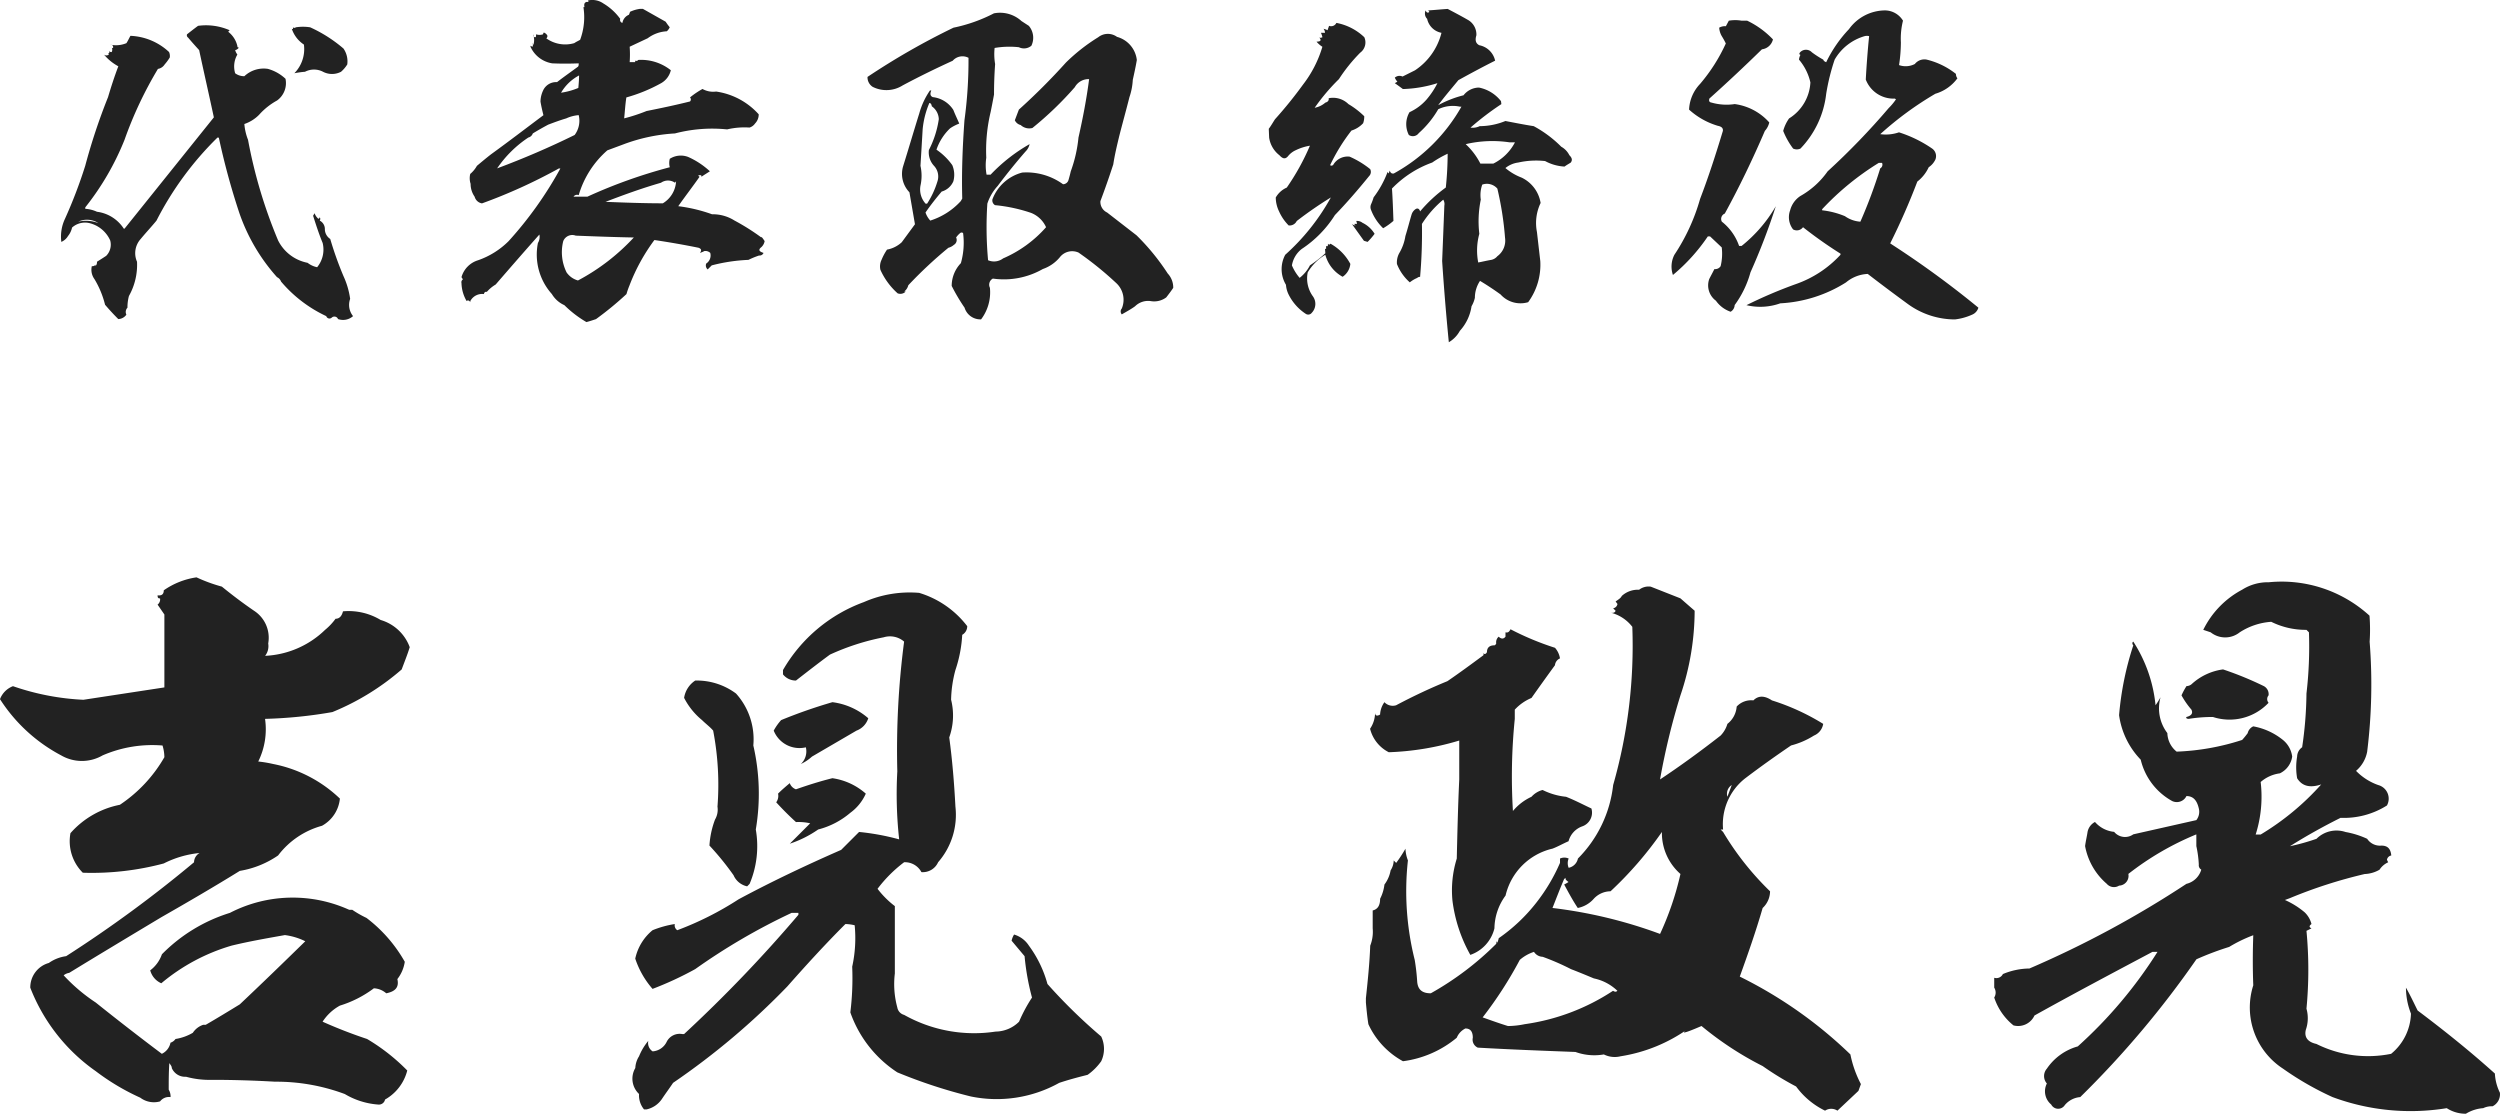 <svg xmlns="http://www.w3.org/2000/svg" width="149.68" height="66.683" viewBox="0 0 149.68 66.683">
  <g id="name" transform="translate(-519.55 -1600.129)">
    <path id="パス_309" data-name="パス 309" d="M12.3-16.06a3.525,3.525,0,0,0-1.892-.264c-.242.176-.462.352-.66.506a.167.167,0,0,0,.066.2c.22.264.44.506.66.748.286,1.342.594,2.684.88,4.026L6.006-4.18H5.962A2.243,2.243,0,0,0,4.356-5.192a1.952,1.952,0,0,0-.7-.176v-.088A16.113,16.113,0,0,0,6.006-9.5a23.38,23.38,0,0,1,2-4.246.586.586,0,0,0,.4-.264,2.927,2.927,0,0,0,.308-.418.577.577,0,0,0-.044-.33,3.6,3.6,0,0,0-2.31-.968c-.088.154-.154.308-.242.44a1.634,1.634,0,0,1-.968.088c.132,0,.176.066.176.176-.044.044-.088.044-.088,0a.281.281,0,0,1,0,.264c-.066.022-.132-.022-.176-.11.066.11.044.176-.044.2.022,0,.044.022.044.066a.231.231,0,0,1-.286,0,2.941,2.941,0,0,0,.858.7c-.242.638-.44,1.254-.616,1.848A36.023,36.023,0,0,0,3.652-7.942a28.6,28.6,0,0,1-1.21,3.168,2.5,2.5,0,0,0-.22,1.386.858.858,0,0,0,.4-.352,1.206,1.206,0,0,0,.242-.506A1.157,1.157,0,0,1,3.916-4.51,1.84,1.84,0,0,1,5.148-3.476a.954.954,0,0,1-.242.924c-.2.132-.374.242-.55.352a.351.351,0,0,1-.088.264v-.088a.225.225,0,0,1-.22.088.941.941,0,0,0,.154.77A5.56,5.56,0,0,1,4.84.374q.363.429.792.858A.608.608,0,0,0,6.116.968.37.37,0,0,1,6.182.55a2.574,2.574,0,0,1,.088-.7A3.81,3.81,0,0,0,6.754-2.2a1.267,1.267,0,0,1,.22-1.364c.33-.4.66-.748.946-1.1a19.107,19.107,0,0,1,3.652-4.972c.044,0,.088,0,.088.044a42.645,42.645,0,0,0,1.21,4.444,11.232,11.232,0,0,0,2.266,3.872.468.468,0,0,1,.242.264,7.943,7.943,0,0,0,2.706,2.068.2.2,0,0,0,.33.088.232.232,0,0,1,.374.088.9.9,0,0,0,.9-.176A1.071,1.071,0,0,1,19.514.022a4.862,4.862,0,0,0-.4-1.364,20.563,20.563,0,0,1-.792-2.222A.706.706,0,0,1,18-4.136a.569.569,0,0,0-.308-.528.165.165,0,0,0,0-.2c-.022.066-.044.088-.088.088a.793.793,0,0,1-.22-.33l-.088.154c.176.55.352,1.1.572,1.628a1.665,1.665,0,0,1-.33,1.452,1.364,1.364,0,0,1-.572-.264A2.508,2.508,0,0,1,15.2-3.476,29.351,29.351,0,0,1,13.4-9.5a3.3,3.3,0,0,1-.22-.946,2.255,2.255,0,0,0,.88-.55,4.032,4.032,0,0,1,1.078-.858,1.284,1.284,0,0,0,.506-1.3,2.526,2.526,0,0,0-1.056-.594,1.687,1.687,0,0,0-1.408.44.912.912,0,0,1-.55-.176,1.415,1.415,0,0,1,.132-1.122.741.741,0,0,1-.132-.264.341.341,0,0,0,.22-.154c-.066,0-.088-.022-.088-.088a1.5,1.5,0,0,0-.55-.858Zm6.82,1.1a8.352,8.352,0,0,0-2-1.276,2.8,2.8,0,0,0-.858,0,.133.133,0,0,1-.176,0c.022.088,0,.132-.066.088a1.817,1.817,0,0,0,.726.946,2.064,2.064,0,0,1-.572,1.716,5.577,5.577,0,0,1,.638-.088,1.166,1.166,0,0,1,1.078,0,1.166,1.166,0,0,0,1.078,0,1.875,1.875,0,0,0,.374-.44A1.351,1.351,0,0,0,19.118-14.96ZM4.444-4.51A2.065,2.065,0,0,0,3.234-4.6,1.247,1.247,0,0,1,4.444-4.51ZM35.816-16.5a.183.183,0,0,1-.132-.242,3.392,3.392,0,0,0-1.012-.924,1.152,1.152,0,0,0-.924-.176c.044.044.044.088,0,.088H33.66c-.132.044-.154.154-.11.33q-.033-.066-.066,0a3.881,3.881,0,0,1-.2,1.936c-.11.066-.22.11-.352.2a1.938,1.938,0,0,1-1.672-.286.2.2,0,0,0,.066-.154.341.341,0,0,0-.176-.176c-.044-.044-.066,0-.088.088a.677.677,0,0,1-.418,0v.088c0,.066-.022.088-.066.088-.088-.022-.11-.088-.11-.176a.979.979,0,0,1,.022.616c-.044,0-.066-.044-.066-.088a.2.2,0,0,1,0,.22l-.11-.066v.066a1.718,1.718,0,0,0,1.3.99q.759.033,1.584,0c0,.088,0,.154-.044.2-.418.308-.858.616-1.254.924a.857.857,0,0,0-.836.506,1.617,1.617,0,0,0-.154.66c.044.264.11.55.176.814-1.056.792-2.09,1.584-3.124,2.332-.286.22-.572.462-.858.7a1.732,1.732,0,0,1-.4.484,1.092,1.092,0,0,0,.022.594,1.334,1.334,0,0,0,.242.77.543.543,0,0,0,.44.4,32.038,32.038,0,0,0,4.6-2.09H32.1A22.67,22.67,0,0,1,29-3.432,4.835,4.835,0,0,1,27.17-2.288a1.475,1.475,0,0,0-.99,1.012l.088.132a.2.2,0,0,0-.088.22A2.234,2.234,0,0,0,26.488.154c.066-.066.154-.044.22.066V.154a.8.8,0,0,1,.814-.418c.022-.11.088-.154.176-.132a2.156,2.156,0,0,1,.528-.44c.858-.99,1.716-1.98,2.618-2.992a.7.7,0,0,1-.088.506,3.545,3.545,0,0,0,.836,3.058A1.657,1.657,0,0,0,32.34.4a6.574,6.574,0,0,0,1.32,1.012c.176-.044.374-.11.572-.176a19.374,19.374,0,0,0,1.826-1.5,4.607,4.607,0,0,1,.176-.506A11.326,11.326,0,0,1,37.73-3.5q1.353.2,2.64.462c.176.066.2.154.088.308a1.346,1.346,0,0,0,.264-.11.427.427,0,0,1,.352.11.576.576,0,0,1-.242.638.312.312,0,0,0,.088.352l.242-.242a10.416,10.416,0,0,1,2.2-.33A4.927,4.927,0,0,1,44-2.574a.249.249,0,0,0,.264-.154c-.264-.088-.308-.176-.176-.308a.636.636,0,0,0,.242-.4c-.132-.2-.2-.286-.2-.22a13.212,13.212,0,0,0-1.606-1.012,2.429,2.429,0,0,0-1.342-.374,9.349,9.349,0,0,0-2.024-.484c.418-.594.858-1.166,1.276-1.76l-.088-.066q.132-.066.2,0v.066c.154-.11.308-.2.506-.33a4.757,4.757,0,0,0-1.3-.858,1.228,1.228,0,0,0-1.1.11.982.982,0,0,0,0,.506,30.59,30.59,0,0,0-4.928,1.76H32.89a.25.25,0,0,1,.308-.088,5.666,5.666,0,0,1,1.716-2.684l.946-.352a10.4,10.4,0,0,1,3.1-.66,8.807,8.807,0,0,1,3.124-.242,4.557,4.557,0,0,1,1.342-.11.622.622,0,0,0,.33-.242.781.781,0,0,0,.22-.55,4.235,4.235,0,0,0-2.552-1.364,1.3,1.3,0,0,1-.814-.154,4.929,4.929,0,0,0-.748.506.172.172,0,0,1,0,.242c-.88.22-1.738.4-2.6.572a10.612,10.612,0,0,1-1.342.44c.044-.418.066-.836.132-1.254a9.51,9.51,0,0,0,2.09-.858,1.211,1.211,0,0,0,.572-.77,2.86,2.86,0,0,0-1.958-.616c-.044.066-.088.066-.176.044v.088h-.33a6.476,6.476,0,0,0,0-.924l1.078-.506a2.084,2.084,0,0,1,1.144-.418.624.624,0,0,0,.176-.242,3.148,3.148,0,0,1-.242-.33l-1.364-.77h-.176a2.033,2.033,0,0,0-.594.176,1.516,1.516,0,0,1-.066.176A.634.634,0,0,0,35.816-16.5Zm-2.64,3.894a4.248,4.248,0,0,1-1.034.286,2.709,2.709,0,0,1,1.078-1.034C33.22-13.112,33.2-12.87,33.176-12.606Zm.022,1.628a1.42,1.42,0,0,1-.242,1.188c-1.518.748-3.058,1.408-4.642,2a6.8,6.8,0,0,1,1.87-1.848.367.367,0,0,0,.264-.242q.429-.264.924-.528c.352-.132.7-.264,1.078-.374A2.217,2.217,0,0,1,33.2-10.978ZM38.962-6.93l.066-.088a1.636,1.636,0,0,1-.792,1.32c-1.144,0-2.288-.044-3.432-.088C35.882-6.2,36.982-6.6,38.126-6.93A.728.728,0,0,1,38.962-6.93Zm-5.94,3.168c1.144.044,2.288.088,3.476.11a12.59,12.59,0,0,1-3.344,2.574,1.234,1.234,0,0,1-.682-.484,2.735,2.735,0,0,1-.2-1.87A.584.584,0,0,1,33.022-3.762ZM60.148-16.324l-.44-.286a1.905,1.905,0,0,0-1.65-.462,9.326,9.326,0,0,1-2.42.858,42.617,42.617,0,0,0-5.148,2.948.675.675,0,0,0,.308.594,1.823,1.823,0,0,0,1.8-.088c.99-.528,1.98-1.012,2.992-1.474a.777.777,0,0,1,.946-.176,26.478,26.478,0,0,1-.242,3.74c-.11,1.54-.176,3.1-.132,4.686l-.088.154a4.192,4.192,0,0,1-1.826,1.166,1.345,1.345,0,0,1-.286-.484c.286-.418.616-.836.968-1.254a1.081,1.081,0,0,0,.7-.616,1.479,1.479,0,0,0-.066-.968,3.767,3.767,0,0,0-.946-.924,3.167,3.167,0,0,1,.814-1.276,2.564,2.564,0,0,1,.55-.286c-.11-.264-.242-.528-.352-.814a1.678,1.678,0,0,0-1.232-.77c-.154-.066-.176-.2-.088-.4H54.23a4.545,4.545,0,0,0-.638,1.364c-.33,1.056-.638,2.112-.968,3.168A1.587,1.587,0,0,0,53-6.358l.33,1.914-.792,1.078a1.76,1.76,0,0,1-.88.44,3.32,3.32,0,0,0-.33.616.9.9,0,0,0-.066.594A4.179,4.179,0,0,0,52.294-.308a.443.443,0,0,0,.484-.11H52.69a.694.694,0,0,0,.242-.374,25.814,25.814,0,0,1,2.4-2.244.809.809,0,0,0,.33-.176.335.335,0,0,0,.132-.44,1.319,1.319,0,0,1,.242-.264.133.133,0,0,1,.176,0,4.475,4.475,0,0,1-.132,1.8,1.968,1.968,0,0,0-.55,1.364A11.179,11.179,0,0,0,56.3.55a.99.99,0,0,0,.99.7,2.687,2.687,0,0,0,.528-1.892.414.414,0,0,1,.176-.55,4.686,4.686,0,0,0,2.992-.572A2.29,2.29,0,0,0,62-2.464a.937.937,0,0,1,1.122-.286A20.027,20.027,0,0,1,65.406-.9a1.357,1.357,0,0,1,.308,1.5.267.267,0,0,0,0,.352c.264-.154.55-.308.792-.484A1.113,1.113,0,0,1,67.43.154a1.207,1.207,0,0,0,.946-.22c.154-.2.308-.4.418-.572a1.233,1.233,0,0,0-.33-.858,13.472,13.472,0,0,0-1.87-2.288l-1.76-1.364a.7.7,0,0,1-.4-.682c.264-.7.528-1.452.77-2.2.088-.572.22-1.122.352-1.672.2-.792.418-1.562.616-2.354a3.752,3.752,0,0,0,.2-1.034c.088-.4.176-.792.242-1.188a1.623,1.623,0,0,0-1.188-1.386.925.925,0,0,0-1.122.022,10.92,10.92,0,0,0-1.936,1.518,37.785,37.785,0,0,1-2.816,2.816l-.242.638a.523.523,0,0,0,.352.286.747.747,0,0,0,.7.176A20.336,20.336,0,0,0,62.9-12.65a.941.941,0,0,1,.858-.484c-.154,1.188-.374,2.332-.638,3.5a8.173,8.173,0,0,1-.462,2.024c-.044.2-.088.352-.132.506a.344.344,0,0,1-.33.264,3.727,3.727,0,0,0-2.442-.7A2.61,2.61,0,0,0,57.97-5.94a.327.327,0,0,0,.154.352,9.448,9.448,0,0,1,2.156.462,1.645,1.645,0,0,1,.9.858A7.257,7.257,0,0,1,58.608-2.4a.9.9,0,0,1-.9.11,21.813,21.813,0,0,1-.044-3.388,2.89,2.89,0,0,1,.616-1.056c.528-.7,1.078-1.386,1.672-2.068a.873.873,0,0,0,.242-.44A10.084,10.084,0,0,0,57.86-7.414h-.242A3.1,3.1,0,0,1,57.6-8.426a9.884,9.884,0,0,1,.264-2.75c.066-.33.132-.66.2-1.034,0-.616.022-1.21.066-1.826A3.5,3.5,0,0,1,58.1-15a5.3,5.3,0,0,1,1.452-.044.689.689,0,0,0,.748-.088A1.1,1.1,0,0,0,60.148-16.324ZM54.34-11.506a.98.98,0,0,1,.418.77,5.87,5.87,0,0,1-.594,1.848,1.183,1.183,0,0,0,.308.946.937.937,0,0,1,.2.946,5.191,5.191,0,0,1-.616,1.32h-.088a1.271,1.271,0,0,1-.308-1.078,2.706,2.706,0,0,0,0-1.188c.044-.726.088-1.452.132-2.2a5.266,5.266,0,0,1,.4-1.562C54.274-11.7,54.318-11.638,54.34-11.506Zm32.142-5.148c-.418-.242-.836-.462-1.254-.682-.374.022-.77.066-1.166.088l.066.088c-.088.088-.176.044-.22-.088a.415.415,0,0,0-.044.176.448.448,0,0,0,.132.33,1.081,1.081,0,0,0,.858.836,3.8,3.8,0,0,1-1.584,2.244l-.748.374a.421.421,0,0,0-.462.066.909.909,0,0,0,.154.242l-.154.088c.154.11.308.22.484.352a7.55,7.55,0,0,0,2.068-.352,4.852,4.852,0,0,1-.66.99,3.029,3.029,0,0,1-1.012.748A1.418,1.418,0,0,0,82.9-9.79a.434.434,0,0,0,.594-.11,5.809,5.809,0,0,0,1.166-1.43,2.006,2.006,0,0,1,1.3-.154h.088a10.408,10.408,0,0,1-4.048,4c-.11.022-.2-.022-.242-.176l-.066.176-.066-.088a5.965,5.965,0,0,1-.836,1.518,3.207,3.207,0,0,1-.154.418.429.429,0,0,0,0,.33,3,3,0,0,0,.726,1.1,3.94,3.94,0,0,0,.616-.44c-.022-.638-.044-1.3-.088-1.936A6.291,6.291,0,0,1,84.3-8.14a6.3,6.3,0,0,1,.924-.528,20.063,20.063,0,0,1-.11,2.024,8.67,8.67,0,0,0-1.54,1.43c-.044-.154-.132-.2-.242-.154a.6.6,0,0,0-.264.33c-.132.44-.242.88-.374,1.3a2.882,2.882,0,0,1-.374,1.034,1.154,1.154,0,0,0-.132.638,2.841,2.841,0,0,0,.77,1.1,1.8,1.8,0,0,1,.44-.264.25.25,0,0,1,.176-.066,30.066,30.066,0,0,0,.11-3.168,6.179,6.179,0,0,1,1.276-1.452.489.489,0,0,1,.066.352c-.044,1.144-.088,2.244-.132,3.322.11,1.65.242,3.256.4,4.862a1.784,1.784,0,0,0,.66-.682,2.794,2.794,0,0,0,.7-1.474,1.735,1.735,0,0,0,.2-.506,1.827,1.827,0,0,1,.308-1.012c.44.264.836.528,1.232.814a1.606,1.606,0,0,0,1.65.462,3.788,3.788,0,0,0,.726-2.464c-.066-.572-.132-1.144-.2-1.738a2.768,2.768,0,0,1,.22-1.738A2.043,2.043,0,0,0,89.65-7.238a3.309,3.309,0,0,1-.968-.572,1.528,1.528,0,0,1,.77-.33,4.907,4.907,0,0,1,1.606-.088,2.733,2.733,0,0,0,1.166.33c.11-.088.242-.154.374-.242.11-.154.066-.286-.088-.44a1.183,1.183,0,0,0-.484-.506,7.022,7.022,0,0,0-1.65-1.232c-.572-.088-1.122-.2-1.694-.308a4.092,4.092,0,0,1-1.54.308.972.972,0,0,1-.55.088,17.019,17.019,0,0,1,1.848-1.408l-.022-.176a2.217,2.217,0,0,0-1.32-.814,1.189,1.189,0,0,0-.924.462,6.4,6.4,0,0,0-1.518.594c.374-.506.792-.99,1.21-1.5.726-.4,1.452-.792,2.2-1.166a1.2,1.2,0,0,0-.946-.924c-.22-.11-.264-.308-.176-.594A1.008,1.008,0,0,0,86.482-16.654Zm-6.248,1.012a3.306,3.306,0,0,0-1.672-.858.347.347,0,0,1-.44.176c-.022.088-.066.176-.088.264a1.072,1.072,0,0,0-.242-.088.41.41,0,0,1,.088.242h-.242a1.24,1.24,0,0,1,.088.264q-.132.066-.2,0c.154.176.11.264-.154.264a1.47,1.47,0,0,0,.352.308A6.909,6.909,0,0,1,76.56-12.8a25.414,25.414,0,0,1-1.672,2.068c-.132.2-.242.4-.374.572l.022.528a1.632,1.632,0,0,0,.616,1.056c.2.22.352.242.506.066a1.255,1.255,0,0,1,.484-.374,3.067,3.067,0,0,1,.836-.264,13.958,13.958,0,0,1-1.386,2.508,1.418,1.418,0,0,0-.66.594,1.938,1.938,0,0,0,.2.836,2.818,2.818,0,0,0,.572.836.474.474,0,0,0,.484-.264A23.882,23.882,0,0,1,78.232-6.05,13.046,13.046,0,0,1,75.5-2.618a1.821,1.821,0,0,0,.044,1.8,1.569,1.569,0,0,0,.154.572A2.949,2.949,0,0,0,76.736.924a.265.265,0,0,0,.352-.066.772.772,0,0,0,.066-.99,1.822,1.822,0,0,1-.308-1.43A3.033,3.033,0,0,1,77.9-2.618,2.123,2.123,0,0,0,78.936-1.3a1.053,1.053,0,0,0,.462-.77,3,3,0,0,0-1.188-1.21l-.088.066-.066-.066v.066c0,.088-.044.11-.11.066v.176H77.88l.022.264a7.462,7.462,0,0,1-.924.726,2.248,2.248,0,0,1-.616.748A2.852,2.852,0,0,1,75.9-1.98a1.565,1.565,0,0,1,.594-.99,6.688,6.688,0,0,0,1.98-2.024c.7-.726,1.386-1.518,2.046-2.332a.358.358,0,0,0,.066-.418,5.422,5.422,0,0,0-1.232-.748,1,1,0,0,0-.99.506c-.088.044-.132.044-.176,0a11.137,11.137,0,0,1,1.276-2.068,1.591,1.591,0,0,0,.7-.44,1.191,1.191,0,0,0,.066-.418,4.925,4.925,0,0,0-.946-.726A1.313,1.313,0,0,0,78.1-11.99q.033.2-.2.264a1.333,1.333,0,0,1-.638.308,11.987,11.987,0,0,1,1.452-1.716,9.816,9.816,0,0,1,1.276-1.584A.76.76,0,0,0,80.234-15.642Zm8.69,6.292h.33a2.912,2.912,0,0,1-1.3,1.276h-.77a4.177,4.177,0,0,0-.88-1.166A6.984,6.984,0,0,1,88.924-9.35ZM88.2-6.578A19.109,19.109,0,0,1,88.66-3.63a1.157,1.157,0,0,1-.462,1.1.634.634,0,0,1-.374.22c-.264.044-.528.11-.77.154a3.776,3.776,0,0,1,.066-1.716,6.4,6.4,0,0,1,.088-2.046,1.861,1.861,0,0,1,.088-.9A.829.829,0,0,1,88.2-6.578ZM80.85-3.872a1.727,1.727,0,0,0-.726-.66.524.524,0,0,0-.374-.11.518.518,0,0,1,.044.176H79.64a.1.1,0,0,0,.11.088.351.351,0,0,1-.264-.088l.726,1.012.22.066A4.4,4.4,0,0,0,80.85-3.872Zm31.636-12.76a1.272,1.272,0,0,0-1.078-.616,2.68,2.68,0,0,0-2.156,1.122,7.742,7.742,0,0,0-1.364,1.98c-.11-.044-.154-.088-.176-.154a5.942,5.942,0,0,1-.682-.44.485.485,0,0,0-.682-.022c-.088.088-.088.154,0,.176a.717.717,0,0,0-.088.286,3.2,3.2,0,0,1,.682,1.364,2.7,2.7,0,0,1-1.276,2.156,2.335,2.335,0,0,0-.352.748,4.507,4.507,0,0,0,.594,1.056.514.514,0,0,0,.44,0,5.64,5.64,0,0,0,1.54-3.278,12.64,12.64,0,0,1,.506-2.046,3.049,3.049,0,0,1,1.8-1.408.536.536,0,0,1,.264,0c-.088.88-.154,1.738-.2,2.6A1.776,1.776,0,0,0,112-11.968l.066.044a3.5,3.5,0,0,1-.44.528,42.587,42.587,0,0,1-3.652,3.784,4.977,4.977,0,0,1-1.628,1.474,1.46,1.46,0,0,0-.616.858,1.188,1.188,0,0,0,.176,1.144.456.456,0,0,0,.594-.132,25.873,25.873,0,0,0,2.244,1.584v.066a6.565,6.565,0,0,1-2.684,1.76A27.6,27.6,0,0,0,103.114.4a3.547,3.547,0,0,0,2.024-.11,8.153,8.153,0,0,0,3.938-1.254,2.169,2.169,0,0,1,1.3-.506c.77.594,1.562,1.188,2.4,1.8a4.794,4.794,0,0,0,2.816.924,3.45,3.45,0,0,0,1.034-.286A.643.643,0,0,0,117,.55a57.044,57.044,0,0,0-5.148-3.762l-.132-.088A39.96,39.96,0,0,0,113.344-7a2.316,2.316,0,0,0,.682-.858,1.145,1.145,0,0,0,.4-.462.554.554,0,0,0-.2-.66,7.5,7.5,0,0,0-1.98-.968,2.451,2.451,0,0,1-1.122.11,19.883,19.883,0,0,1,3.3-2.42,2.515,2.515,0,0,0,1.32-.924.423.423,0,0,1-.088-.264,4.529,4.529,0,0,0-1.76-.858.73.73,0,0,0-.7.264,1.187,1.187,0,0,1-.946.066,9.252,9.252,0,0,0,.11-1.364A4.345,4.345,0,0,1,112.486-16.632Zm-9.328,0h-.33a2.261,2.261,0,0,0-.77,0l-.176.33a.706.706,0,0,0-.4.088,1.144,1.144,0,0,0,.154.506,4.362,4.362,0,0,1,.242.44,10.273,10.273,0,0,1-1.54,2.42,2.372,2.372,0,0,0-.66,1.54,4.444,4.444,0,0,0,1.716.968c.22.044.33.132.308.308-.418,1.386-.858,2.75-1.364,4.07A11.833,11.833,0,0,1,98.8-2.618a1.538,1.538,0,0,0-.088,1.21,11.041,11.041,0,0,0,2.09-2.31h.132l.7.66a3.158,3.158,0,0,1-.066,1.122.389.389,0,0,1-.374.176c-.11.22-.22.418-.308.594a1.138,1.138,0,0,0,.4,1.3,1.773,1.773,0,0,0,.88.66.483.483,0,0,0,.242-.4,5.981,5.981,0,0,0,.946-1.958,38.768,38.768,0,0,0,1.518-3.96,8.5,8.5,0,0,1-2.046,2.376h-.154A3.155,3.155,0,0,0,101.64-4.6a.346.346,0,0,1,.176-.484c.88-1.606,1.672-3.256,2.4-4.95a1.122,1.122,0,0,0,.264-.506,3.369,3.369,0,0,0-2.068-1.1,3.268,3.268,0,0,1-1.386-.088c-.132-.022-.176-.088-.132-.242,1.056-.946,2.112-1.936,3.146-2.948a.775.775,0,0,0,.66-.594A5.239,5.239,0,0,0,103.158-16.632Zm8.074,8.514a.257.257,0,0,1-.11.33,29.423,29.423,0,0,1-1.188,3.19,1.811,1.811,0,0,1-.924-.33,4.987,4.987,0,0,0-1.364-.352v-.066a16.384,16.384,0,0,1,3.388-2.772Z" transform="translate(521 1618)" fill="#222"/>
    <path id="パス_310" data-name="パス 310" d="M18.833-28.749a9.509,9.509,0,0,1-1.517-.555,4.56,4.56,0,0,0-1.961.777c0,.222-.111.333-.37.3,0,.148.037.185.148.185a.39.39,0,0,1-.148.37l.407.592v4.366l-4.847.74a14.949,14.949,0,0,1-4.218-.814,1.339,1.339,0,0,0-.777.777,9.761,9.761,0,0,0,3.663,3.367,2.473,2.473,0,0,0,2.479,0,7.482,7.482,0,0,1,3.589-.592,2.514,2.514,0,0,1,.111.7,8.533,8.533,0,0,1-2.664,2.849,5.3,5.3,0,0,0-2.96,1.7,2.659,2.659,0,0,0,.74,2.368,16.691,16.691,0,0,0,4.847-.555A6.01,6.01,0,0,1,17.5-12.8a.652.652,0,0,0-.333.555A75.353,75.353,0,0,1,9.509-6.623a2.347,2.347,0,0,0-1.036.407,1.52,1.52,0,0,0-1.11,1.48,10.943,10.943,0,0,0,3.922,5A13.717,13.717,0,0,0,13.949,1.85a1.353,1.353,0,0,0,1.184.222.677.677,0,0,1,.629-.259.789.789,0,0,0-.111-.444c0-.518,0-1.036.037-1.591.074.111.148.185.148.3a.867.867,0,0,0,.851.518,5.268,5.268,0,0,0,1.554.185q1.831,0,3.774.111a11.73,11.73,0,0,1,4.181.74,4.535,4.535,0,0,0,2,.629.374.374,0,0,0,.407-.3A2.778,2.778,0,0,0,29.933.222a11.759,11.759,0,0,0-2.405-1.887A28.446,28.446,0,0,1,24.864-2.7,2.886,2.886,0,0,1,25.9-3.663,6.609,6.609,0,0,0,27.935-4.7a1.216,1.216,0,0,1,.74.3c.555-.111.777-.37.666-.851a2.21,2.21,0,0,0,.444-1.036,8.589,8.589,0,0,0-2.294-2.627A6.326,6.326,0,0,1,26.64-9.4h-.185a8.194,8.194,0,0,0-7.141.185,9.76,9.76,0,0,0-4.07,2.479,2.044,2.044,0,0,1-.7.962A1.174,1.174,0,0,0,15.207-5a11.614,11.614,0,0,1,4.218-2.257c1.073-.259,2.146-.444,3.182-.629a3.855,3.855,0,0,1,1.221.37C22.5-6.216,21.2-4.958,19.906-3.737c-.666.407-1.332.814-2.035,1.221h-.148a1.2,1.2,0,0,0-.629.481,2.935,2.935,0,0,1-1.036.37.575.575,0,0,1-.3.222.941.941,0,0,1-.518.666c-1.332-1-2.664-2.035-3.959-3.071A10.4,10.4,0,0,1,9.361-5.476a.7.7,0,0,1,.333-.148c1.813-1.11,3.663-2.22,5.513-3.33,1.554-.888,3.145-1.813,4.7-2.775a5.668,5.668,0,0,0,2.294-.925,4.926,4.926,0,0,1,2.627-1.776A2.081,2.081,0,0,0,25.9-16.058a7.988,7.988,0,0,0-4-2.072,7.408,7.408,0,0,0-.888-.148,4.356,4.356,0,0,0,.407-2.553,27.33,27.33,0,0,0,4.033-.407A14.908,14.908,0,0,0,29.6-23.791c.148-.407.333-.851.481-1.332a2.645,2.645,0,0,0-1.739-1.628,3.714,3.714,0,0,0-2.257-.518q-.111.444-.444.444a3.612,3.612,0,0,1-.629.666,5.515,5.515,0,0,1-3.589,1.554.939.939,0,0,0,.185-.74,1.923,1.923,0,0,0-.851-1.961C20.054-27.787,19.425-28.268,18.833-28.749Zm41.736.37h-.037a6.811,6.811,0,0,0-3.256.555,9.252,9.252,0,0,0-4.847,4.07v.259a.978.978,0,0,0,.777.37c.666-.518,1.332-1.036,2.035-1.554a14.209,14.209,0,0,1,3.219-1.036,1.29,1.29,0,0,1,1.221.259,49.96,49.96,0,0,0-.407,7.77,24.713,24.713,0,0,0,.111,4.07,14.382,14.382,0,0,0-2.4-.444l-1.073,1.073c-2.109.925-4.144,1.887-6.142,2.96A18.916,18.916,0,0,1,46.1-8.177a.352.352,0,0,1-.148-.37,5.975,5.975,0,0,0-1.332.37,3.02,3.02,0,0,0-1.036,1.7,5.244,5.244,0,0,0,1.036,1.813,20.049,20.049,0,0,0,2.553-1.184,37.332,37.332,0,0,1,5.772-3.367h.407V-9.1a83.319,83.319,0,0,1-6.845,7.141H46.4a.869.869,0,0,0-.925.444,1.016,1.016,0,0,1-.851.592.6.6,0,0,1-.259-.629,3.416,3.416,0,0,0-.555.925,1.409,1.409,0,0,0-.222.7,1.256,1.256,0,0,0,.222,1.554,1.327,1.327,0,0,0,.3.925h.148a1.5,1.5,0,0,0,.925-.629c.222-.333.444-.629.666-.962A43.874,43.874,0,0,0,52.688-4.81c1.11-1.258,2.257-2.516,3.478-3.737a2.517,2.517,0,0,1,.555.074,7.933,7.933,0,0,1-.148,2.479,16.783,16.783,0,0,1-.111,2.738A7.077,7.077,0,0,0,59.274.333a30.625,30.625,0,0,0,4.4,1.443A7.687,7.687,0,0,0,68.968.962c.555-.185,1.11-.333,1.7-.481a3.4,3.4,0,0,0,.814-.814,1.728,1.728,0,0,0,0-1.48,32.2,32.2,0,0,1-3.219-3.145,6.935,6.935,0,0,0-1.11-2.294,1.591,1.591,0,0,0-.888-.666,1.108,1.108,0,0,0-.148.37l.777.925a14.539,14.539,0,0,0,.444,2.479A9.174,9.174,0,0,0,66.563-2.7a2.022,2.022,0,0,1-1.406.592,8.555,8.555,0,0,1-5.476-1,.556.556,0,0,1-.407-.444,5.31,5.31,0,0,1-.148-2.035V-9.62a5.493,5.493,0,0,1-1.036-1.036,8.1,8.1,0,0,1,1.591-1.591,1.117,1.117,0,0,1,1.036.592,1.006,1.006,0,0,0,1-.592,4.317,4.317,0,0,0,1.036-3.33c-.074-1.406-.185-2.775-.37-4.144a3.906,3.906,0,0,0,.111-2.257,7.359,7.359,0,0,1,.259-1.776,7.894,7.894,0,0,0,.407-2.109.59.59,0,0,0,.3-.518A5.692,5.692,0,0,0,60.569-28.379ZM49.617-22.348a3.931,3.931,0,0,0-2.442-.777,1.514,1.514,0,0,0-.666,1.036,4.161,4.161,0,0,0,1.073,1.332c.222.222.481.407.666.629a17.121,17.121,0,0,1,.259,4.551,1.18,1.18,0,0,1-.148.777,5.283,5.283,0,0,0-.333,1.554,16.787,16.787,0,0,1,1.443,1.776,1.145,1.145,0,0,0,.814.666l.148-.148a5.807,5.807,0,0,0,.37-3.256,12.834,12.834,0,0,0-.148-5.032A4.09,4.09,0,0,0,49.617-22.348Zm7.918,1.48a4.045,4.045,0,0,0-2.146-.962,30.173,30.173,0,0,0-3.071,1.073,3.274,3.274,0,0,0-.444.629,1.658,1.658,0,0,0,1.924,1,1.033,1.033,0,0,1-.3,1,2.616,2.616,0,0,0,.666-.444l2.664-1.554A1.16,1.16,0,0,0,57.535-20.868Zm-.148,4.514a3.846,3.846,0,0,0-2-.925c-.74.185-1.443.407-2.183.666a.611.611,0,0,1-.37-.37c-.259.222-.481.407-.7.629a.642.642,0,0,1-.111.518c.37.407.777.814,1.184,1.184a3.174,3.174,0,0,1,.851.074l-1.221,1.221a6.664,6.664,0,0,0,1.7-.851,4.8,4.8,0,0,0,1.924-1A2.83,2.83,0,0,0,57.387-16.354Z" transform="translate(514 1664)" fill="#222"/>
    <path id="パス_311" data-name="パス 311" d="M23.162-28.046l-1.776-.7a.927.927,0,0,0-.7.185,1.427,1.427,0,0,0-1.036.37c-.074.148-.222.222-.37.333l.111.148a.312.312,0,0,1-.259.259l.148.148c-.037.111-.148.148-.3.111a2.359,2.359,0,0,1,1.3.851,30.379,30.379,0,0,1-1.147,9.472,7.381,7.381,0,0,1-2.109,4.4.713.713,0,0,1-.555.555.722.722,0,0,1,0-.555.631.631,0,0,0-.518,0v.259a10.818,10.818,0,0,1-1.406,2.368A10.316,10.316,0,0,1,12.284-7.7c-.074.3-.111.333-.148.148v.185A17.915,17.915,0,0,1,8.214-4.4c-.518,0-.777-.222-.814-.7a12.528,12.528,0,0,0-.148-1.3,16.9,16.9,0,0,1-.407-5.957,2.164,2.164,0,0,1-.148-.7,8.5,8.5,0,0,1-.555.851l-.148-.148a1.118,1.118,0,0,1-.185.592,1.989,1.989,0,0,1-.37.851,2.5,2.5,0,0,1-.259.851c0,.407-.148.629-.444.7v1.073a2.272,2.272,0,0,1-.148,1.036c-.037,1.036-.148,2.109-.259,3.145v.259c.037.407.074.814.148,1.295A4.819,4.819,0,0,0,6.549-.333,6.306,6.306,0,0,0,9.768-1.739a1.064,1.064,0,0,1,.518-.555q.444,0,.444.555a.523.523,0,0,0,.3.592c1.924.111,3.885.185,5.846.259a3.32,3.32,0,0,0,1.7.148,1.454,1.454,0,0,0,1,.111,9.517,9.517,0,0,0,4.07-1.665c-.555.37-.259.3.777-.148a19.535,19.535,0,0,0,3.663,2.4,17.983,17.983,0,0,0,2,1.221A4.675,4.675,0,0,0,31.82,2.627a.669.669,0,0,1,.74,0l1.258-1.184.148-.407A6.623,6.623,0,0,1,33.337-.74,26.205,26.205,0,0,0,26.714-5.4c.481-1.332.962-2.7,1.369-4.107a1.38,1.38,0,0,0,.444-1,17.226,17.226,0,0,1-2.812-3.552l-.148-.148h.148a3.485,3.485,0,0,1,1.332-3.071c.925-.7,1.813-1.332,2.738-1.961a4.8,4.8,0,0,0,1.369-.592.915.915,0,0,0,.555-.7,13.552,13.552,0,0,0-3.071-1.406q-.666-.444-1.11,0a1.182,1.182,0,0,0-1,.37,1.442,1.442,0,0,1-.555,1.036,1.677,1.677,0,0,1-.407.7c-1.184.925-2.4,1.813-3.626,2.627a41.463,41.463,0,0,1,1.221-5.032,15.842,15.842,0,0,0,.851-5.069C23.754-27.528,23.458-27.787,23.162-28.046Zm-7.511,2.96a16.85,16.85,0,0,1-2.664-1.11c-.074.148-.148.222-.3.185v.259c-.111.148-.259.148-.407,0a.44.44,0,0,0-.148.407q-.055.111-.111.111c-.3,0-.444.148-.444.407-.074.148-.185.148-.259,0q.111.166,0,.222c-.7.518-1.406,1.036-2.109,1.517a33.625,33.625,0,0,0-3.071,1.443.683.683,0,0,1-.7-.185,1.377,1.377,0,0,0-.259.74c-.185.111-.3.074-.3-.111a1.737,1.737,0,0,1-.3.962A2.155,2.155,0,0,0,5.7-18.833a16.5,16.5,0,0,0,4.218-.7v2.331c-.074,1.554-.111,3.145-.148,4.736a6.428,6.428,0,0,0-.259,2.516A8.9,8.9,0,0,0,10.582-6.7a2.239,2.239,0,0,0,1.443-1.591,3.383,3.383,0,0,1,.666-1.961A3.757,3.757,0,0,1,15.5-13.061c.3-.111.629-.3.962-.444a1.3,1.3,0,0,1,.814-.888.87.87,0,0,0,.555-1.073c-.481-.222-.962-.481-1.517-.7a4.049,4.049,0,0,1-1.406-.407,1.358,1.358,0,0,0-.666.407,3.181,3.181,0,0,0-1.11.851,34.3,34.3,0,0,1,.111-5.513v-.555a2.857,2.857,0,0,1,1-.7c.444-.629.925-1.3,1.406-1.961a.491.491,0,0,1,.3-.407A1.245,1.245,0,0,0,15.651-25.086Zm10.323,8.917a.616.616,0,0,1,.259-.7ZM22.052-14.06a3.259,3.259,0,0,0,1.11,2.516,17.8,17.8,0,0,1-1.221,3.589A28.165,28.165,0,0,0,15.5-9.509c.222-.555.444-1.147.7-1.739l.111-.074c-.074.074,0,.148.148.259a2.122,2.122,0,0,1-.259.148c.259.481.518.962.814,1.406a1.706,1.706,0,0,0,.962-.555,1.38,1.38,0,0,1,1-.444A22.091,22.091,0,0,0,22.052-14.06ZM14.911-6.586a14.68,14.68,0,0,1,1.7.74c.481.185.925.37,1.369.555a2.878,2.878,0,0,1,1.406.74c-.074.074-.148.074-.259,0a12.85,12.85,0,0,1-5.291,2,5.145,5.145,0,0,1-1,.111c-.481-.148-1-.333-1.517-.518A23.76,23.76,0,0,0,13.542-6.4a2.419,2.419,0,0,1,.851-.481A.638.638,0,0,0,14.911-6.586ZM64.417-27.01a7.805,7.805,0,0,0-6.031-2,2.858,2.858,0,0,0-1.591.444,5.423,5.423,0,0,0-2.331,2.405l.444.148a1.391,1.391,0,0,0,1.739,0,3.95,3.95,0,0,1,1.887-.629,4.636,4.636,0,0,0,2.109.481l.148.148a24.269,24.269,0,0,1-.148,3.663,23.128,23.128,0,0,1-.259,3.219.7.7,0,0,0-.3.555,3.8,3.8,0,0,0,0,1.3c.3.481.777.592,1.443.37a15.659,15.659,0,0,1-3.626,3h-.3a7.492,7.492,0,0,0,.3-3.145,2.175,2.175,0,0,1,1.147-.518,1.32,1.32,0,0,0,.74-1,1.529,1.529,0,0,0-.555-1,3.936,3.936,0,0,0-1.776-.814.6.6,0,0,0-.333.407,4.994,4.994,0,0,1-.333.407,14.344,14.344,0,0,1-3.922.7,1.478,1.478,0,0,1-.555-1.11,2.437,2.437,0,0,1-.407-2.146,5.477,5.477,0,0,1-.3.481,8.552,8.552,0,0,0-1.332-3.811c-.074.037-.074.148,0,.222a18.248,18.248,0,0,0-.851,4.181,4.763,4.763,0,0,0,1.295,2.664,3.84,3.84,0,0,0,1.887,2.479.643.643,0,0,0,.851-.3c.407,0,.629.259.74.74a.807.807,0,0,1-.148.7l-3.774.851a.848.848,0,0,1-1.147-.148,1.74,1.74,0,0,1-1.147-.592.86.86,0,0,0-.444.592c-.037.259-.111.555-.148.851a3.9,3.9,0,0,0,1.295,2.257.572.572,0,0,0,.74.111.586.586,0,0,0,.555-.7,17.211,17.211,0,0,1,4.07-2.368v.7a6.567,6.567,0,0,1,.148,1.11.3.3,0,0,0,.148.3,1.218,1.218,0,0,1-.888.851,60.541,60.541,0,0,1-9.4,5.069,4.233,4.233,0,0,0-1.591.333.429.429,0,0,1-.518.222v.592a.559.559,0,0,1,0,.592A3.575,3.575,0,0,0,43.1-2.479a1.076,1.076,0,0,0,1.258-.592c2.331-1.3,4.7-2.553,7.067-3.811h.3a26.917,26.917,0,0,1-4.773,5.661A3.316,3.316,0,0,0,45.1.111.674.674,0,0,0,45.1,1a1.026,1.026,0,0,0,.259,1.258.47.47,0,0,0,.814.037,1.341,1.341,0,0,1,.925-.481,57.4,57.4,0,0,0,6.956-8.251,17.809,17.809,0,0,1,1.961-.74,8.621,8.621,0,0,1,1.443-.7q-.055,1.554,0,3A4.368,4.368,0,0,0,59.237.111a18.056,18.056,0,0,0,2.96,1.7,13.441,13.441,0,0,0,6.845.666,2.077,2.077,0,0,0,1.147.333,2.286,2.286,0,0,1,1.036-.333,1.132,1.132,0,0,1,.555-.111.8.8,0,0,0,.444-.814,2.92,2.92,0,0,1-.3-1.147c-1.443-1.3-3-2.553-4.625-3.774-.222-.444-.444-.925-.7-1.369a4.3,4.3,0,0,0,.3,1.554A3.225,3.225,0,0,1,65.712-.777a6.921,6.921,0,0,1-4.477-.592c-.518-.111-.74-.407-.629-.851a2.1,2.1,0,0,0,.037-1.258,24.528,24.528,0,0,0,0-4.662l.3-.148c-.148-.074-.148-.148,0-.259a1.477,1.477,0,0,0-.407-.7,4.9,4.9,0,0,0-1.184-.74l.3-.111a28.648,28.648,0,0,1,4.477-1.443,1.9,1.9,0,0,0,.888-.259,1.2,1.2,0,0,1,.518-.444l-.074-.148a.314.314,0,0,1,.259-.259c-.037-.407-.222-.592-.592-.592a.919.919,0,0,1-.851-.407,5.272,5.272,0,0,0-1.295-.407,1.7,1.7,0,0,0-1.739.407,12.772,12.772,0,0,1-1.591.444c1-.629,2-1.184,3.034-1.7a4.818,4.818,0,0,0,2.775-.74.843.843,0,0,0-.518-1.221,3.447,3.447,0,0,1-1.332-.851,1.985,1.985,0,0,0,.666-1.147,32.672,32.672,0,0,0,.148-6.586A10.893,10.893,0,0,0,64.417-27.01ZM58.09-22.792a19.9,19.9,0,0,0-2.442-1,3.457,3.457,0,0,0-1.887.888.492.492,0,0,1-.3.111,4.044,4.044,0,0,0-.3.555,4.941,4.941,0,0,0,.592.851c.111.222,0,.37-.3.444-.037.074.037.111.148.111a8.791,8.791,0,0,1,1.443-.111,3.211,3.211,0,0,0,3.33-.851.338.338,0,0,1,0-.444A.548.548,0,0,0,58.09-22.792Z" transform="translate(597 1664)" fill="#222"/>
  </g>
</svg>
